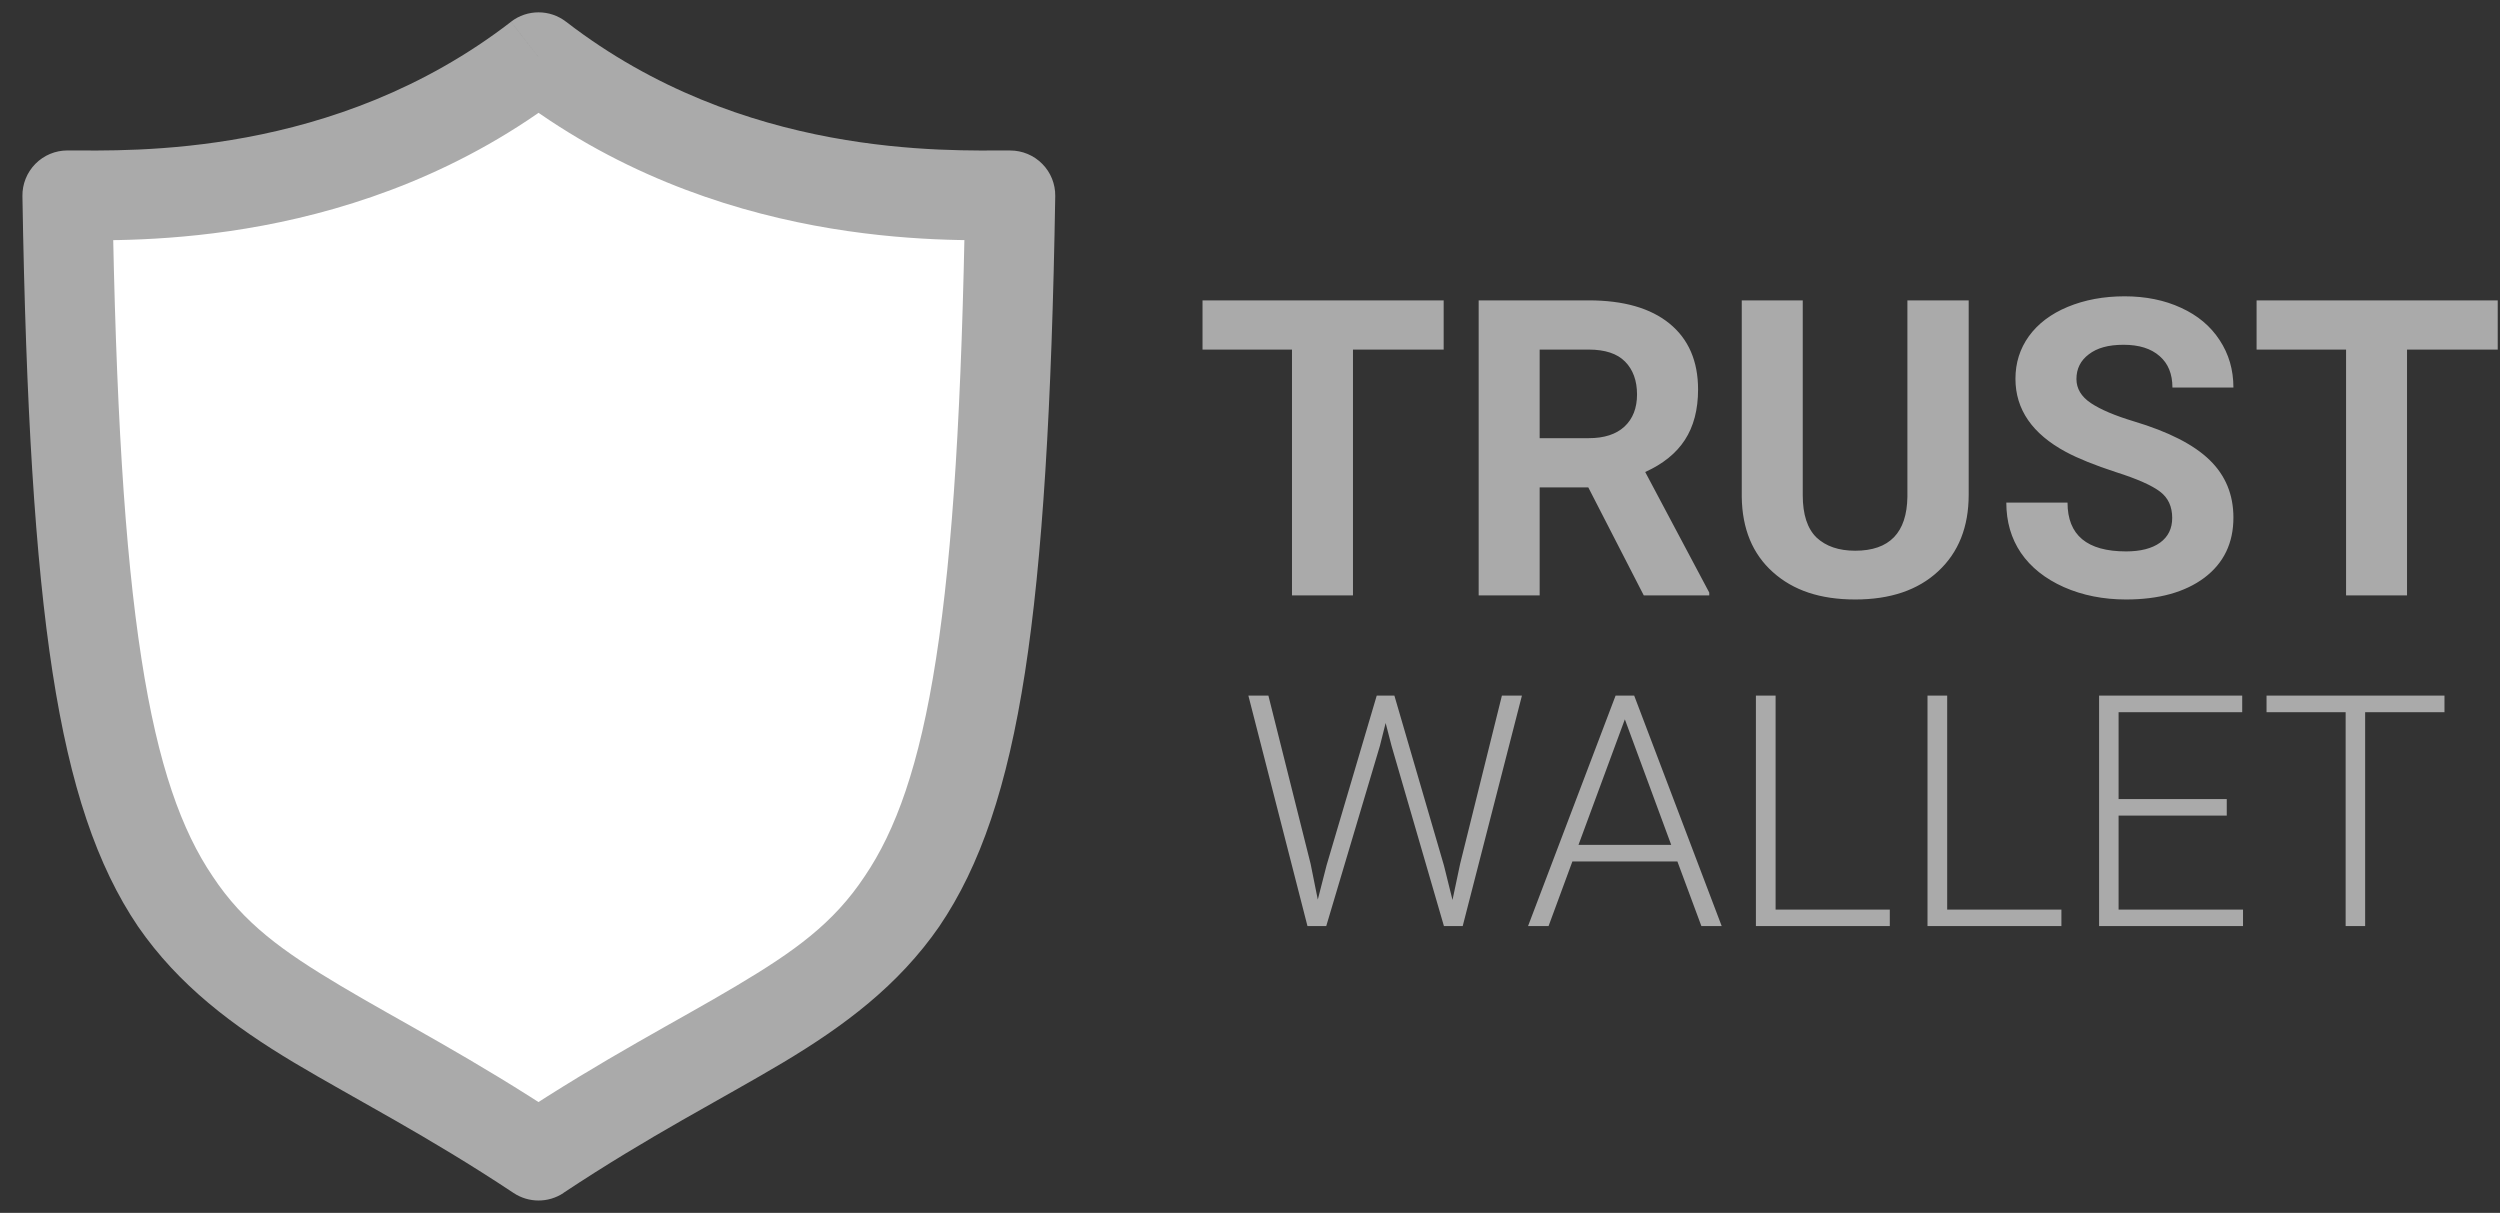 <svg width="101" height="49" viewBox="0 0 101 49" fill="none" xmlns="http://www.w3.org/2000/svg">
<rect x="0" y="0" width="101" height="49" fill="#333333" stroke="none"/>
<path d="M21.759 2.312C29.46 8.258 38.294 7.89 40.816 7.89C40.263 41.71 36.058 37.205 21.759 46.688C7.456 37.205 3.277 41.71 2.727 7.89C5.223 7.89 14.057 8.256 21.759 2.312Z" fill="white"/>
<path d="M21.757 2.312L22.87 0.879C22.214 0.372 21.299 0.372 20.644 0.879L21.757 2.312ZM40.815 7.89L42.632 7.921C42.639 7.436 42.451 6.967 42.109 6.622C41.768 6.275 41.3 6.08 40.813 6.08V7.893L40.815 7.89ZM21.757 46.689L20.75 48.197C21.36 48.602 22.155 48.602 22.765 48.197L21.757 46.689ZM2.725 7.89V6.078C2.238 6.078 1.772 6.272 1.429 6.62C1.088 6.967 0.899 7.436 0.906 7.921L2.723 7.89H2.725ZM20.642 3.742C28.892 10.111 38.333 9.701 40.813 9.701V6.078C38.245 6.078 30.021 6.401 22.868 0.877L20.642 3.74V3.742ZM38.996 7.86C38.86 16.276 38.502 22.212 37.817 26.608C37.142 30.961 36.177 33.568 34.935 35.4C33.676 37.302 32.097 38.432 29.756 39.825C27.395 41.234 24.412 42.751 20.748 45.178L22.762 48.194C26.247 45.88 29.155 44.405 31.622 42.934C34.109 41.448 36.297 39.813 37.947 37.428C39.613 34.973 40.695 31.774 41.41 27.162C42.116 22.596 42.493 16.412 42.632 7.919L38.996 7.86ZM22.762 45.178C19.098 42.751 16.119 41.234 13.759 39.825C11.422 38.432 9.846 37.304 8.589 35.4C7.349 33.568 6.387 30.961 5.714 26.608C5.031 22.209 4.676 16.274 4.54 7.858L0.906 7.921C1.045 16.415 1.419 22.598 2.123 27.164C2.836 31.774 3.916 34.975 5.577 37.431C7.222 39.813 9.408 41.45 11.893 42.937C14.357 44.407 17.263 45.882 20.75 48.197L22.765 45.181L22.762 45.178ZM2.725 9.703C5.18 9.703 14.62 10.114 22.87 3.745L20.644 0.881C13.489 6.401 5.264 6.078 2.725 6.078V9.701V9.703Z" fill="#AAAAAA"/>
<path d="M58.324 14.123H54.66V24.055H52.196V14.123H48.582V12.135H58.324V14.123ZM64.164 19.691H62.202V24.055H59.738V12.135H64.183C65.595 12.135 66.687 12.449 67.452 13.075C68.219 13.704 68.602 14.59 68.602 15.737C68.602 16.55 68.423 17.231 68.068 17.775C67.718 18.314 67.183 18.745 66.466 19.069L69.054 23.94V24.055H66.409L64.167 19.691H64.164ZM62.202 17.702H64.19C64.809 17.702 65.289 17.547 65.628 17.235C65.967 16.919 66.136 16.485 66.136 15.934C66.136 15.383 65.974 14.93 65.651 14.607C65.334 14.285 64.844 14.123 64.181 14.123H62.202V17.702ZM79.535 12.135V19.986C79.535 21.29 79.123 22.322 78.302 23.081C77.485 23.841 76.368 24.219 74.951 24.219C73.534 24.219 72.445 23.851 71.624 23.114C70.802 22.378 70.384 21.365 70.367 20.077V12.137H72.831V20.005C72.831 20.786 73.017 21.355 73.388 21.717C73.767 22.071 74.287 22.249 74.949 22.249C76.335 22.249 77.038 21.522 77.059 20.07V12.137H79.532L79.535 12.135ZM87.757 20.926C87.757 20.462 87.592 20.108 87.265 19.862C86.935 19.611 86.345 19.348 85.49 19.076C84.636 18.797 83.961 18.525 83.462 18.258C82.104 17.526 81.424 16.541 81.424 15.303C81.424 14.658 81.606 14.086 81.966 13.584C82.333 13.078 82.855 12.681 83.535 12.398C84.22 12.114 84.987 11.971 85.834 11.971C86.681 11.971 87.451 12.126 88.119 12.437C88.787 12.742 89.305 13.176 89.672 13.739C90.044 14.302 90.23 14.94 90.23 15.655H87.766C87.766 15.108 87.594 14.686 87.248 14.386C86.902 14.081 86.418 13.929 85.794 13.929C85.171 13.929 84.723 14.058 84.389 14.313C84.055 14.564 83.888 14.897 83.888 15.312C83.888 15.699 84.083 16.025 84.472 16.285C84.867 16.548 85.444 16.792 86.206 17.022C87.608 17.442 88.63 17.962 89.27 18.586C89.91 19.207 90.23 19.984 90.23 20.91C90.23 21.942 89.839 22.751 89.055 23.342C88.272 23.926 87.218 24.219 85.893 24.219C84.973 24.219 84.135 24.052 83.38 23.719C82.624 23.381 82.046 22.92 81.645 22.336C81.25 21.752 81.055 21.074 81.055 20.305H83.528C83.528 21.62 84.316 22.277 85.893 22.277C86.479 22.277 86.935 22.16 87.265 21.925C87.594 21.686 87.757 21.353 87.757 20.926ZM100.908 14.123H97.244V24.055H94.781V14.123H91.166V12.135H100.908V14.123Z" fill="#AAAAAA"/>
<path d="M52.949 34.9L53.239 36.345L53.592 34.964L55.62 28.102H56.333L58.335 34.964L58.681 36.359L58.989 34.9L60.677 28.102H61.486L59.093 37.414H58.335L56.218 30.131L55.98 29.209L55.749 30.131L53.58 37.414H52.822L50.434 28.102H51.243L52.949 34.9ZM67.767 34.804H63.524L62.562 37.414H61.733L65.27 28.102H66.021L69.557 37.414H68.736L67.767 34.804ZM63.769 34.133H67.517L65.644 29.061L63.771 34.133H63.769ZM71.734 36.748H76.348V37.414H70.939V28.102H71.734V36.748ZM78.666 36.748H83.281V37.414H77.871V28.102H78.666V36.748ZM89.961 32.949H85.591V36.748H90.618V37.414H84.803V28.102H90.585V28.773H85.591V32.283H89.961V32.949ZM98.755 28.773H95.552V37.414H94.764V28.773H91.568V28.102H98.757V28.773H98.755Z" fill="#AAAAAA"/>
</svg>
